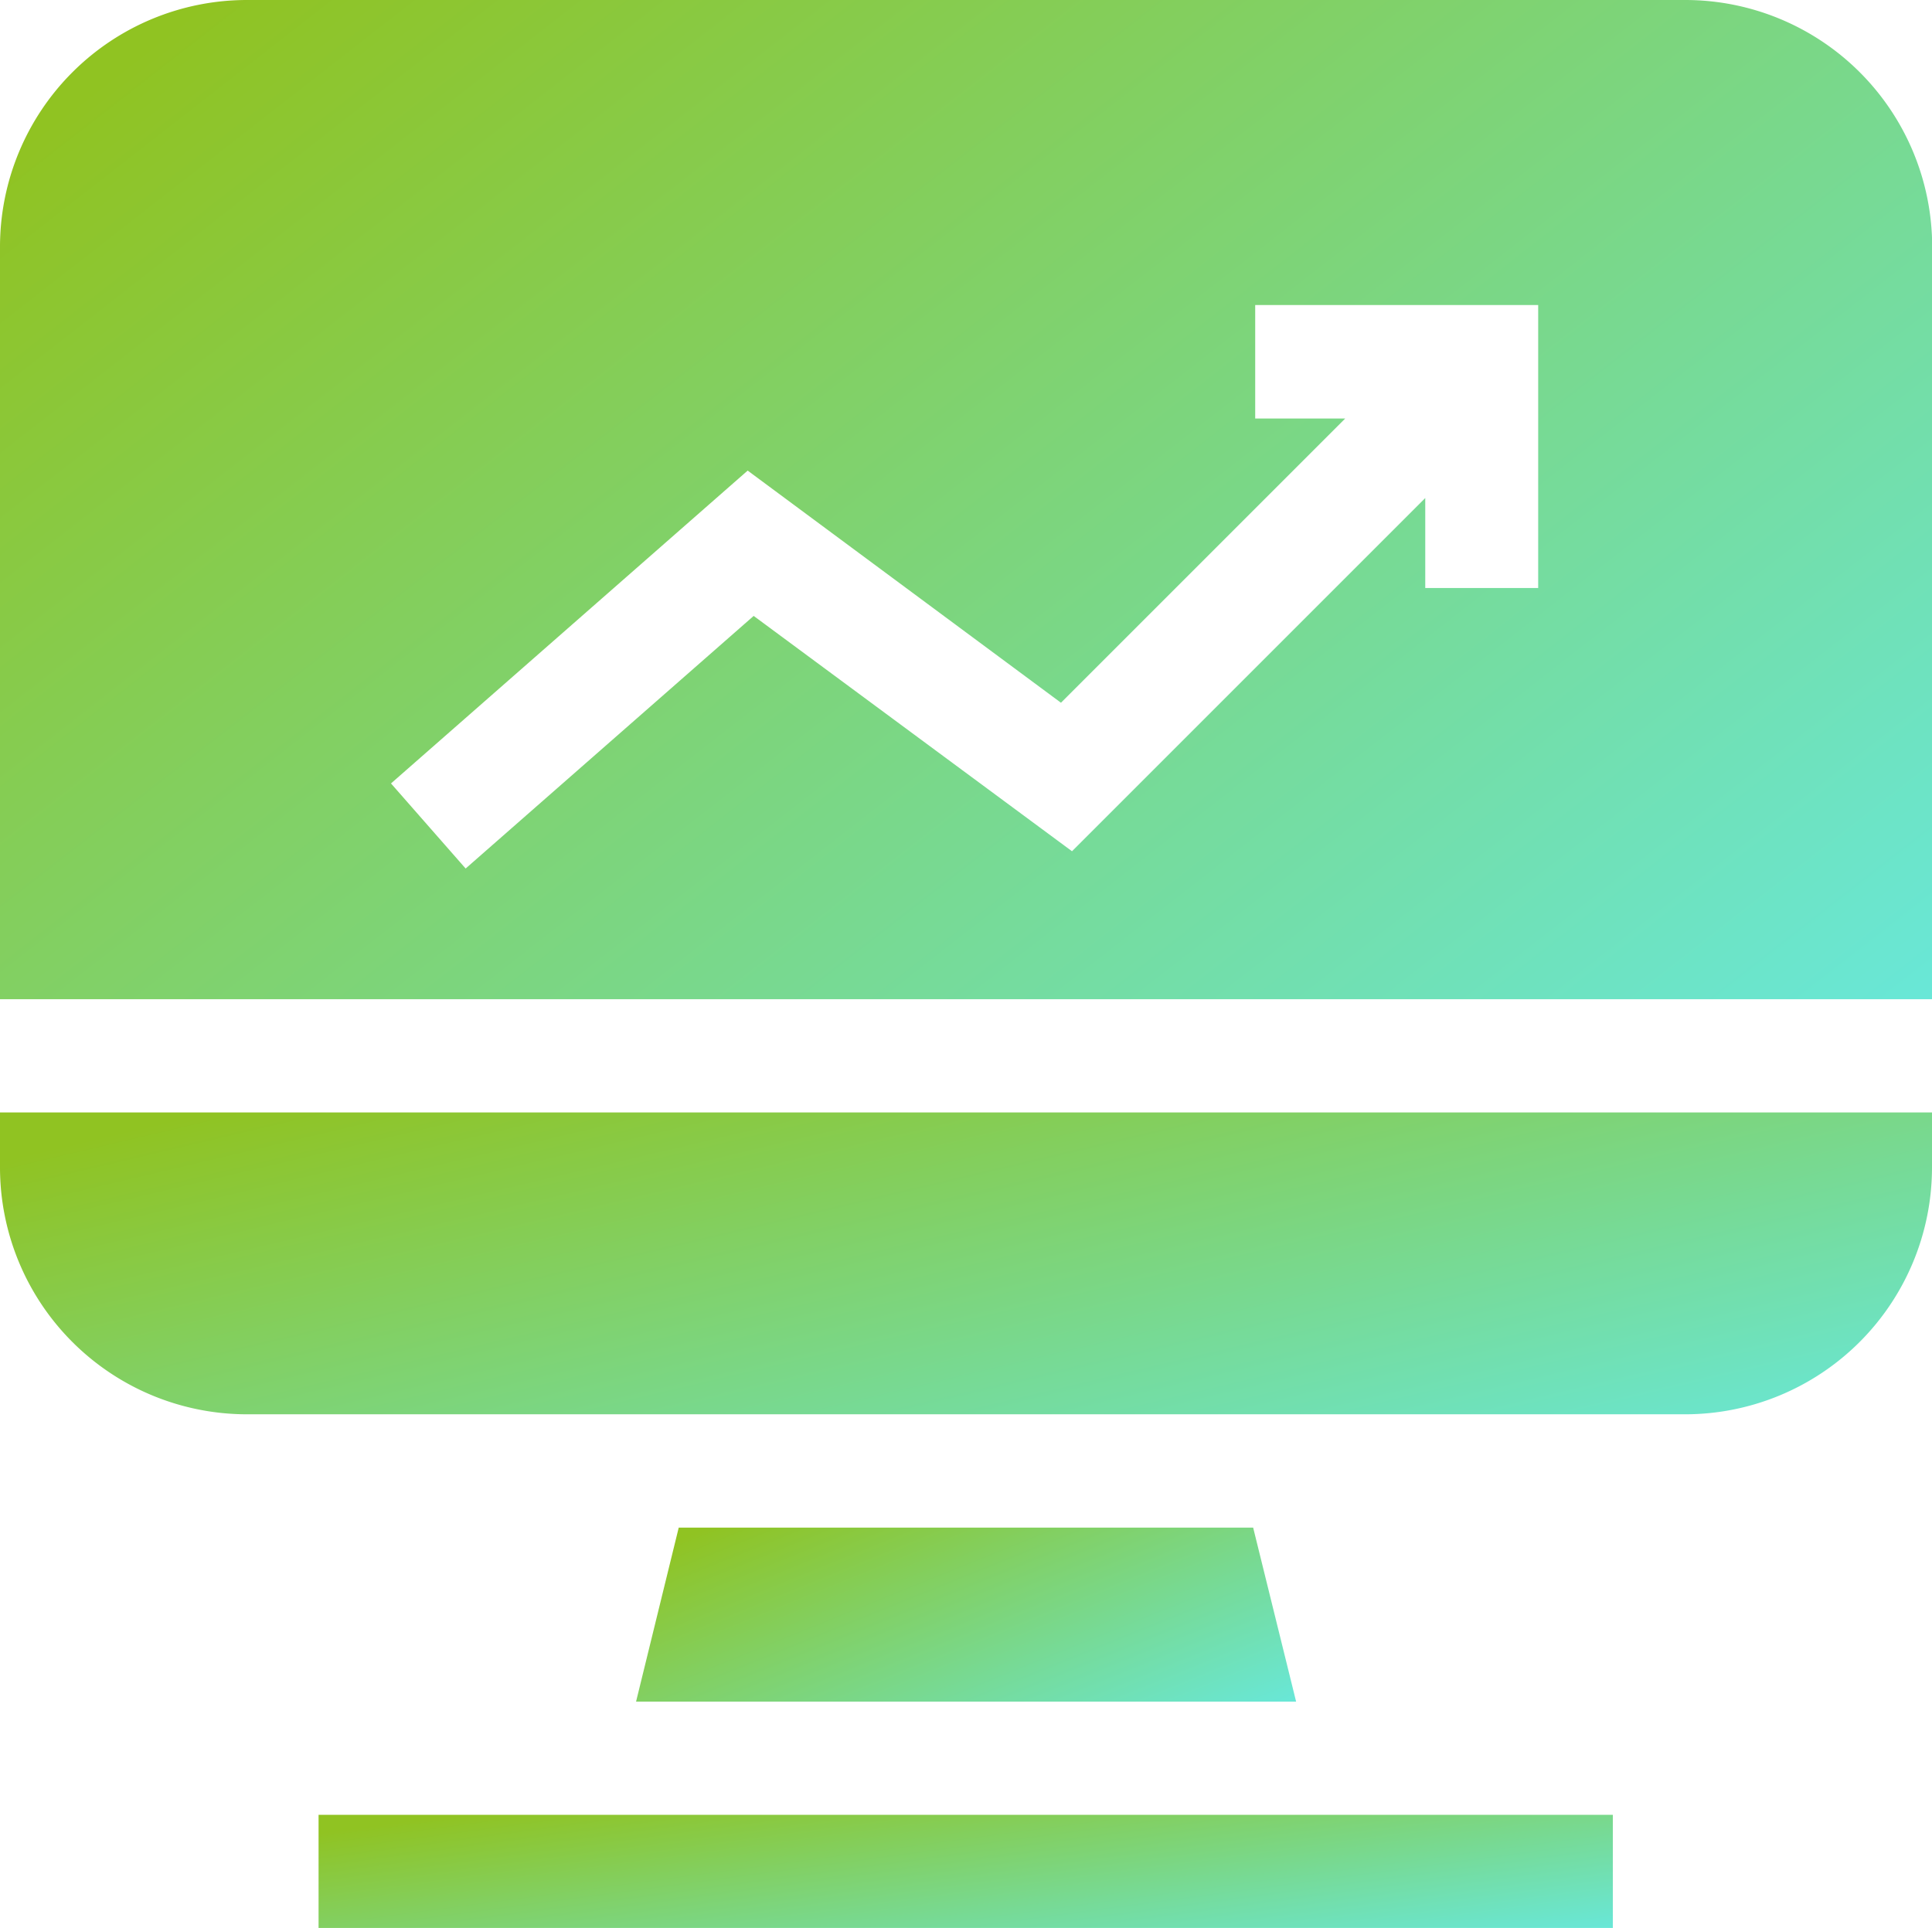 <svg xmlns="http://www.w3.org/2000/svg" xmlns:xlink="http://www.w3.org/1999/xlink" width="32.197" height="32.132" viewBox="0 0 32.197 32.132">
  <defs>
    <linearGradient id="linear-gradient" x1="1.333" y1="1" x2="0.017" y2="0.14" gradientUnits="objectBoundingBox">
      <stop offset="0" stop-color="#60efff"/>
      <stop offset="1" stop-color="#90c322"/>
    </linearGradient>
  </defs>
  <g id="analytics_4_" data-name="analytics (4)" transform="translate(0 -0.516)">
    <g id="Group_214698" data-name="Group 214698" transform="translate(5.314 25.974)">
      <path id="Path_64087" data-name="Path 64087" d="M168.5,408.251H179.5l-.716-2.9h-9.573Z" transform="translate(-163.214 -405.349)" fill="url(#linear-gradient)"/>
      <path id="Path_64088" data-name="Path 64088" d="M89.321,481.493H84.5v1.887h21.569v-1.887H89.321Z" transform="translate(-84.505 -476.705)" fill="url(#linear-gradient)"/>
    </g>
    <g id="Group_214699" data-name="Group 214699" transform="translate(0 0.516)">
      <path id="Path_64089" data-name="Path 64089" d="M.011,17.169H32.2V4.627A4.116,4.116,0,0,0,28.086.516H4.111A4.116,4.116,0,0,0,0,4.627V17.169ZM12.46,8.359l5.221,3.869,4.737-4.737h-1.5V5.6h4.716v4.716H23.752v-1.5l-5.887,5.887L12.56,10.781l-4.8,4.21L6.516,13.573Z" transform="translate(0 -0.516)" fill="url(#linear-gradient)"/>
      <path id="Path_64090" data-name="Path 64090" d="M32.187,295.343H0v.92a4.116,4.116,0,0,0,4.111,4.111H28.086a4.116,4.116,0,0,0,4.111-4.111v-.92Z" transform="translate(0 -276.803)" fill="url(#linear-gradient)"/>
    </g>
  </g>
</svg>
